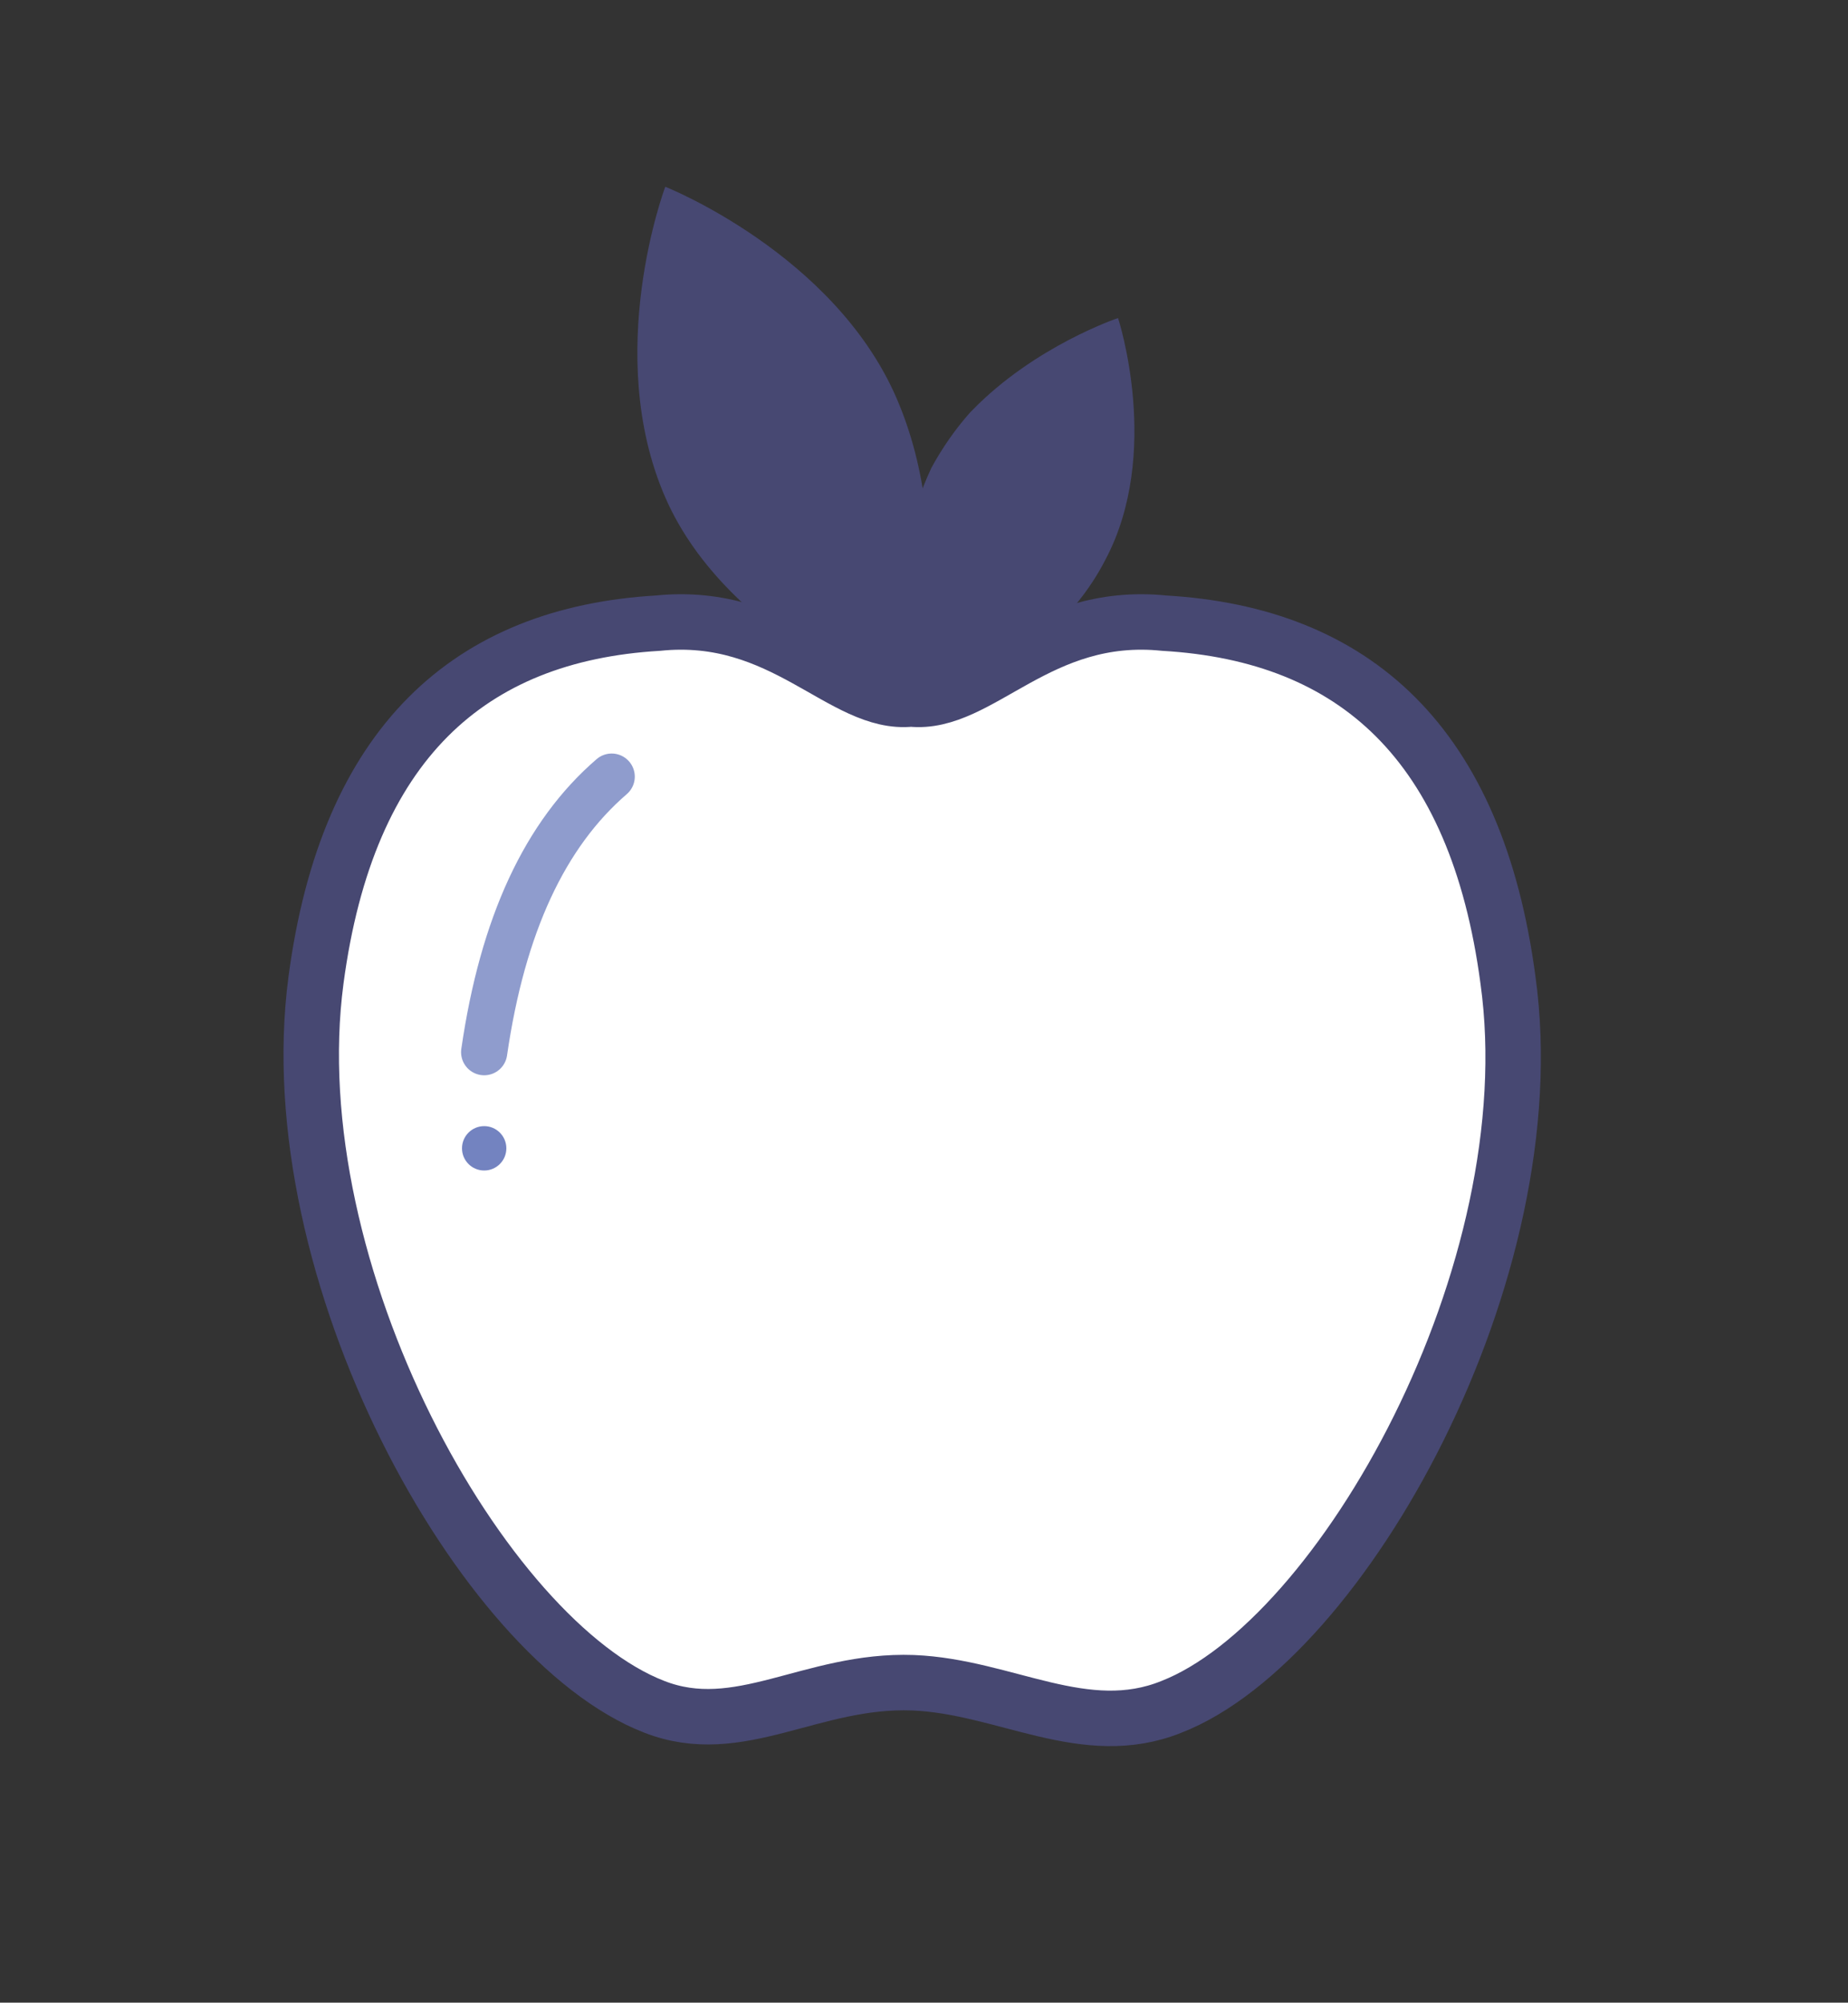 <?xml version="1.0" encoding="UTF-8"?> <!-- Generator: Adobe Illustrator 22.0.1, SVG Export Plug-In . SVG Version: 6.00 Build 0) --> <svg xmlns="http://www.w3.org/2000/svg" xmlns:xlink="http://www.w3.org/1999/xlink" id="Layer_1" x="0px" y="0px" viewBox="0 0 100 108.3" style="enable-background:new 0 0 100 108.3;" xml:space="preserve"><rect x="0" y="0" width="100" height="108.3" fill="#333333" stroke="none"/> <style type="text/css"> .st0{fill:#FFFFFF;stroke:#474872;stroke-width:3;stroke-miterlimit:10;} .st1{opacity:0.8;fill:none;stroke:#7383C0;stroke-width:2.5;stroke-linecap:round;stroke-linejoin:round;stroke-miterlimit:10;enable-background:new ;} .st2{fill:#474872;} .st3{fill:#7383C0;} </style> <path class="st0" d="M81.6,53c-1.7-12.8-8.3-18.7-18.6-19.3c-6.8-0.7-10,4.5-13.7,4.1c-3.7,0.4-6.9-4.8-13.7-4.1 C25.4,34.3,18.8,40.2,17.1,53c-2.1,15.8,9,35.7,18.3,39.3c4.6,1.8,8.5-1.5,14-1.3c5,0.2,9.3,3.2,14,1.3C72.6,88.7,83.8,68.8,81.6,53 z"></path> <path class="st1" d="M33.1,42c-3.6,3.1-5.9,8-6.9,14.9"></path> <path class="st2" d="M59.8,30.3c-1.7,3.3-4.7,5.5-7,6.7c0,0-0.1,0-0.1,0.1c-0.7,0.4-1.3,0.6-1.7,0.8c0,0,0,0-0.1,0 c-0.2,0.1-0.4,0.2-0.5,0.2c-0.3,0.1-0.6,0.2-0.7,0.2c0,0-0.1,0-0.1,0s-0.2-0.5-0.3-1.3c0-0.1,0-0.2-0.1-0.4c0,0,0,0,0-0.1 c-0.1-0.4-0.1-0.8-0.2-1.2c0-0.1,0-0.3,0-0.4c-0.2-1.5-0.2-3.4,0.1-5.4c0,0,0,0,0-0.1c0.2-1.4,0.7-2.8,1.3-4.1 c0.6-1.1,1.3-2.1,2.1-3c0,0,0.1-0.1,0.1-0.1c3.4-3.5,7.9-5,7.9-5S62.9,24.5,59.8,30.3z"></path> <path class="st2" d="M48.5,21.5c3.4,7.8,0.9,16.8,0.9,16.8S39.4,34.7,36,26.9s0-16.8,0-16.8S45.1,13.7,48.5,21.5z"></path> <circle class="st3" cx="26.2" cy="62.1" r="1.2"></circle> </svg> 